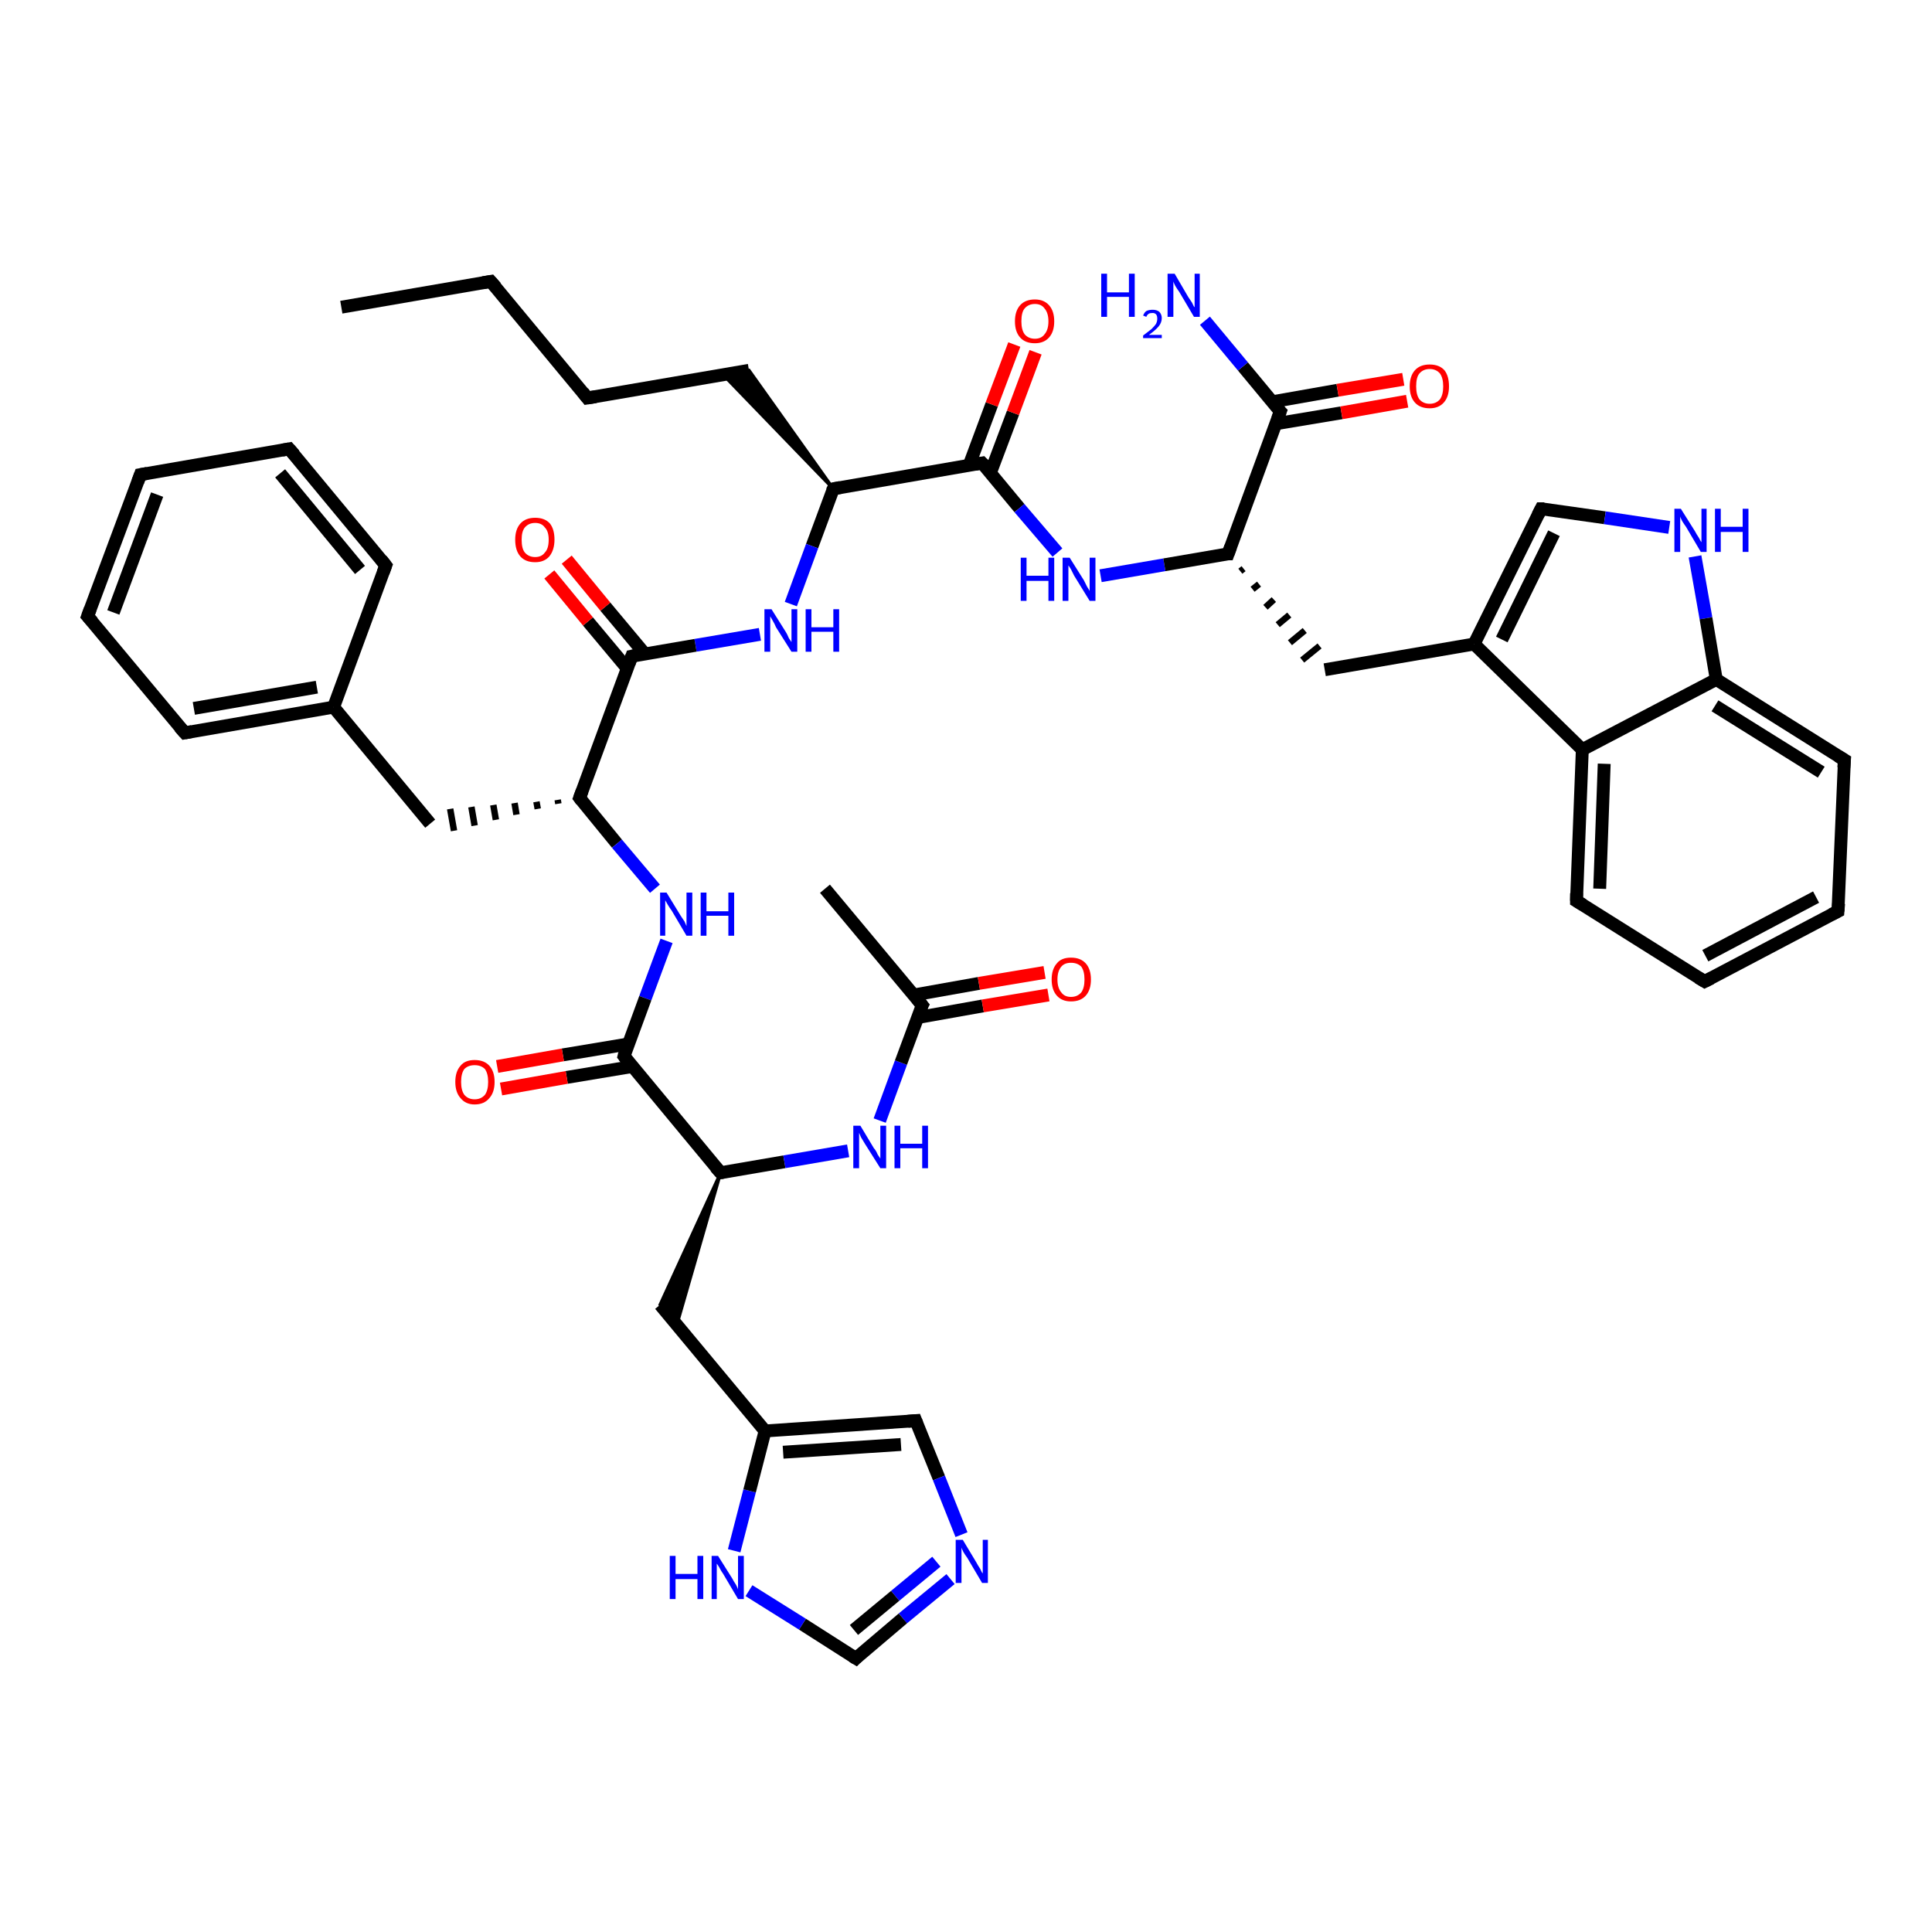 <?xml version='1.0' encoding='iso-8859-1'?>
<svg version='1.1' baseProfile='full'
              xmlns='http://www.w3.org/2000/svg'
                      xmlns:rdkit='http://www.rdkit.org/xml'
                      xmlns:xlink='http://www.w3.org/1999/xlink'
                  xml:space='preserve'
width='300px' height='300px' viewBox='0 0 300 300'>
<!-- END OF HEADER -->
<rect style='opacity:1.0;fill:#FFFFFF;stroke:none' width='300.0' height='300.0' x='0.0' y='0.0'> </rect>
<path class='bond-0 atom-0 atom-1' d='M 53.0,47.7 L 76.2,43.7' style='fill:none;fill-rule:evenodd;stroke:#000000;stroke-width:2.0px;stroke-linecap:butt;stroke-linejoin:miter;stroke-opacity:1' />
<path class='bond-1 atom-1 atom-2' d='M 76.2,43.7 L 91.2,61.8' style='fill:none;fill-rule:evenodd;stroke:#000000;stroke-width:2.0px;stroke-linecap:butt;stroke-linejoin:miter;stroke-opacity:1' />
<path class='bond-2 atom-2 atom-3' d='M 91.2,61.8 L 116.3,57.5' style='fill:none;fill-rule:evenodd;stroke:#000000;stroke-width:2.0px;stroke-linecap:butt;stroke-linejoin:miter;stroke-opacity:1' />
<path class='bond-3 atom-4 atom-3' d='M 129.4,75.9 L 112.3,58.2 L 116.3,57.5 Z' style='fill:#000000;fill-rule:evenodd;fill-opacity:1;stroke:#000000;stroke-width:0.5px;stroke-linecap:butt;stroke-linejoin:miter;stroke-opacity:1;' />
<path class='bond-4 atom-4 atom-5' d='M 129.4,75.9 L 126.1,84.8' style='fill:none;fill-rule:evenodd;stroke:#000000;stroke-width:2.0px;stroke-linecap:butt;stroke-linejoin:miter;stroke-opacity:1' />
<path class='bond-4 atom-4 atom-5' d='M 126.1,84.8 L 122.8,93.8' style='fill:none;fill-rule:evenodd;stroke:#0000FF;stroke-width:2.0px;stroke-linecap:butt;stroke-linejoin:miter;stroke-opacity:1' />
<path class='bond-5 atom-5 atom-6' d='M 118.0,98.5 L 108.0,100.2' style='fill:none;fill-rule:evenodd;stroke:#0000FF;stroke-width:2.0px;stroke-linecap:butt;stroke-linejoin:miter;stroke-opacity:1' />
<path class='bond-5 atom-5 atom-6' d='M 108.0,100.2 L 98.1,101.9' style='fill:none;fill-rule:evenodd;stroke:#000000;stroke-width:2.0px;stroke-linecap:butt;stroke-linejoin:miter;stroke-opacity:1' />
<path class='bond-6 atom-6 atom-7' d='M 100.1,101.5 L 94.0,94.2' style='fill:none;fill-rule:evenodd;stroke:#000000;stroke-width:2.0px;stroke-linecap:butt;stroke-linejoin:miter;stroke-opacity:1' />
<path class='bond-6 atom-6 atom-7' d='M 94.0,94.2 L 88.0,86.9' style='fill:none;fill-rule:evenodd;stroke:#FF0000;stroke-width:2.0px;stroke-linecap:butt;stroke-linejoin:miter;stroke-opacity:1' />
<path class='bond-6 atom-6 atom-7' d='M 97.4,103.8 L 91.3,96.5' style='fill:none;fill-rule:evenodd;stroke:#000000;stroke-width:2.0px;stroke-linecap:butt;stroke-linejoin:miter;stroke-opacity:1' />
<path class='bond-6 atom-6 atom-7' d='M 91.3,96.5 L 85.3,89.2' style='fill:none;fill-rule:evenodd;stroke:#FF0000;stroke-width:2.0px;stroke-linecap:butt;stroke-linejoin:miter;stroke-opacity:1' />
<path class='bond-7 atom-6 atom-8' d='M 98.1,101.9 L 90.0,123.9' style='fill:none;fill-rule:evenodd;stroke:#000000;stroke-width:2.0px;stroke-linecap:butt;stroke-linejoin:miter;stroke-opacity:1' />
<path class='bond-8 atom-8 atom-9' d='M 86.6,124.2 L 86.7,124.8' style='fill:none;fill-rule:evenodd;stroke:#000000;stroke-width:1.0px;stroke-linecap:butt;stroke-linejoin:miter;stroke-opacity:1' />
<path class='bond-8 atom-8 atom-9' d='M 83.3,124.5 L 83.5,125.6' style='fill:none;fill-rule:evenodd;stroke:#000000;stroke-width:1.0px;stroke-linecap:butt;stroke-linejoin:miter;stroke-opacity:1' />
<path class='bond-8 atom-8 atom-9' d='M 79.9,124.7 L 80.2,126.5' style='fill:none;fill-rule:evenodd;stroke:#000000;stroke-width:1.0px;stroke-linecap:butt;stroke-linejoin:miter;stroke-opacity:1' />
<path class='bond-8 atom-8 atom-9' d='M 76.6,125.0 L 77.0,127.3' style='fill:none;fill-rule:evenodd;stroke:#000000;stroke-width:1.0px;stroke-linecap:butt;stroke-linejoin:miter;stroke-opacity:1' />
<path class='bond-8 atom-8 atom-9' d='M 73.2,125.3 L 73.7,128.2' style='fill:none;fill-rule:evenodd;stroke:#000000;stroke-width:1.0px;stroke-linecap:butt;stroke-linejoin:miter;stroke-opacity:1' />
<path class='bond-8 atom-8 atom-9' d='M 69.9,125.6 L 70.5,129.0' style='fill:none;fill-rule:evenodd;stroke:#000000;stroke-width:1.0px;stroke-linecap:butt;stroke-linejoin:miter;stroke-opacity:1' />
<path class='bond-9 atom-9 atom-10' d='M 66.8,127.9 L 51.8,109.8' style='fill:none;fill-rule:evenodd;stroke:#000000;stroke-width:2.0px;stroke-linecap:butt;stroke-linejoin:miter;stroke-opacity:1' />
<path class='bond-10 atom-10 atom-11' d='M 51.8,109.8 L 28.7,113.8' style='fill:none;fill-rule:evenodd;stroke:#000000;stroke-width:2.0px;stroke-linecap:butt;stroke-linejoin:miter;stroke-opacity:1' />
<path class='bond-10 atom-10 atom-11' d='M 49.2,106.7 L 30.1,110.0' style='fill:none;fill-rule:evenodd;stroke:#000000;stroke-width:2.0px;stroke-linecap:butt;stroke-linejoin:miter;stroke-opacity:1' />
<path class='bond-11 atom-11 atom-12' d='M 28.7,113.8 L 13.6,95.7' style='fill:none;fill-rule:evenodd;stroke:#000000;stroke-width:2.0px;stroke-linecap:butt;stroke-linejoin:miter;stroke-opacity:1' />
<path class='bond-12 atom-12 atom-13' d='M 13.6,95.7 L 21.8,73.7' style='fill:none;fill-rule:evenodd;stroke:#000000;stroke-width:2.0px;stroke-linecap:butt;stroke-linejoin:miter;stroke-opacity:1' />
<path class='bond-12 atom-12 atom-13' d='M 17.6,95.1 L 24.4,76.8' style='fill:none;fill-rule:evenodd;stroke:#000000;stroke-width:2.0px;stroke-linecap:butt;stroke-linejoin:miter;stroke-opacity:1' />
<path class='bond-13 atom-13 atom-14' d='M 21.8,73.7 L 44.9,69.7' style='fill:none;fill-rule:evenodd;stroke:#000000;stroke-width:2.0px;stroke-linecap:butt;stroke-linejoin:miter;stroke-opacity:1' />
<path class='bond-14 atom-14 atom-15' d='M 44.9,69.7 L 59.9,87.8' style='fill:none;fill-rule:evenodd;stroke:#000000;stroke-width:2.0px;stroke-linecap:butt;stroke-linejoin:miter;stroke-opacity:1' />
<path class='bond-14 atom-14 atom-15' d='M 43.5,73.5 L 55.9,88.5' style='fill:none;fill-rule:evenodd;stroke:#000000;stroke-width:2.0px;stroke-linecap:butt;stroke-linejoin:miter;stroke-opacity:1' />
<path class='bond-15 atom-8 atom-16' d='M 90.0,123.9 L 95.8,131.0' style='fill:none;fill-rule:evenodd;stroke:#000000;stroke-width:2.0px;stroke-linecap:butt;stroke-linejoin:miter;stroke-opacity:1' />
<path class='bond-15 atom-8 atom-16' d='M 95.8,131.0 L 101.7,138.0' style='fill:none;fill-rule:evenodd;stroke:#0000FF;stroke-width:2.0px;stroke-linecap:butt;stroke-linejoin:miter;stroke-opacity:1' />
<path class='bond-16 atom-16 atom-17' d='M 103.5,146.1 L 100.2,155.0' style='fill:none;fill-rule:evenodd;stroke:#0000FF;stroke-width:2.0px;stroke-linecap:butt;stroke-linejoin:miter;stroke-opacity:1' />
<path class='bond-16 atom-16 atom-17' d='M 100.2,155.0 L 96.9,164.0' style='fill:none;fill-rule:evenodd;stroke:#000000;stroke-width:2.0px;stroke-linecap:butt;stroke-linejoin:miter;stroke-opacity:1' />
<path class='bond-17 atom-17 atom-18' d='M 97.6,162.1 L 87.4,163.8' style='fill:none;fill-rule:evenodd;stroke:#000000;stroke-width:2.0px;stroke-linecap:butt;stroke-linejoin:miter;stroke-opacity:1' />
<path class='bond-17 atom-17 atom-18' d='M 87.4,163.8 L 77.2,165.6' style='fill:none;fill-rule:evenodd;stroke:#FF0000;stroke-width:2.0px;stroke-linecap:butt;stroke-linejoin:miter;stroke-opacity:1' />
<path class='bond-17 atom-17 atom-18' d='M 98.2,165.6 L 88.0,167.3' style='fill:none;fill-rule:evenodd;stroke:#000000;stroke-width:2.0px;stroke-linecap:butt;stroke-linejoin:miter;stroke-opacity:1' />
<path class='bond-17 atom-17 atom-18' d='M 88.0,167.3 L 77.8,169.1' style='fill:none;fill-rule:evenodd;stroke:#FF0000;stroke-width:2.0px;stroke-linecap:butt;stroke-linejoin:miter;stroke-opacity:1' />
<path class='bond-18 atom-17 atom-19' d='M 96.9,164.0 L 111.9,182.1' style='fill:none;fill-rule:evenodd;stroke:#000000;stroke-width:2.0px;stroke-linecap:butt;stroke-linejoin:miter;stroke-opacity:1' />
<path class='bond-19 atom-19 atom-20' d='M 111.9,182.1 L 105.1,205.7 L 102.5,202.6 Z' style='fill:#000000;fill-rule:evenodd;fill-opacity:1;stroke:#000000;stroke-width:0.5px;stroke-linecap:butt;stroke-linejoin:miter;stroke-opacity:1;' />
<path class='bond-20 atom-20 atom-21' d='M 102.5,202.6 L 118.8,222.2' style='fill:none;fill-rule:evenodd;stroke:#000000;stroke-width:2.0px;stroke-linecap:butt;stroke-linejoin:miter;stroke-opacity:1' />
<path class='bond-21 atom-21 atom-22' d='M 118.8,222.2 L 142.2,220.6' style='fill:none;fill-rule:evenodd;stroke:#000000;stroke-width:2.0px;stroke-linecap:butt;stroke-linejoin:miter;stroke-opacity:1' />
<path class='bond-21 atom-21 atom-22' d='M 121.6,225.5 L 139.9,224.3' style='fill:none;fill-rule:evenodd;stroke:#000000;stroke-width:2.0px;stroke-linecap:butt;stroke-linejoin:miter;stroke-opacity:1' />
<path class='bond-22 atom-22 atom-23' d='M 142.2,220.6 L 145.8,229.5' style='fill:none;fill-rule:evenodd;stroke:#000000;stroke-width:2.0px;stroke-linecap:butt;stroke-linejoin:miter;stroke-opacity:1' />
<path class='bond-22 atom-22 atom-23' d='M 145.8,229.5 L 149.3,238.3' style='fill:none;fill-rule:evenodd;stroke:#0000FF;stroke-width:2.0px;stroke-linecap:butt;stroke-linejoin:miter;stroke-opacity:1' />
<path class='bond-23 atom-23 atom-24' d='M 147.6,245.2 L 140.2,251.3' style='fill:none;fill-rule:evenodd;stroke:#0000FF;stroke-width:2.0px;stroke-linecap:butt;stroke-linejoin:miter;stroke-opacity:1' />
<path class='bond-23 atom-23 atom-24' d='M 140.2,251.3 L 132.9,257.5' style='fill:none;fill-rule:evenodd;stroke:#000000;stroke-width:2.0px;stroke-linecap:butt;stroke-linejoin:miter;stroke-opacity:1' />
<path class='bond-23 atom-23 atom-24' d='M 145.4,242.5 L 139.0,247.8' style='fill:none;fill-rule:evenodd;stroke:#0000FF;stroke-width:2.0px;stroke-linecap:butt;stroke-linejoin:miter;stroke-opacity:1' />
<path class='bond-23 atom-23 atom-24' d='M 139.0,247.8 L 132.6,253.1' style='fill:none;fill-rule:evenodd;stroke:#000000;stroke-width:2.0px;stroke-linecap:butt;stroke-linejoin:miter;stroke-opacity:1' />
<path class='bond-24 atom-24 atom-25' d='M 132.9,257.5 L 124.6,252.2' style='fill:none;fill-rule:evenodd;stroke:#000000;stroke-width:2.0px;stroke-linecap:butt;stroke-linejoin:miter;stroke-opacity:1' />
<path class='bond-24 atom-24 atom-25' d='M 124.6,252.2 L 116.3,247.0' style='fill:none;fill-rule:evenodd;stroke:#0000FF;stroke-width:2.0px;stroke-linecap:butt;stroke-linejoin:miter;stroke-opacity:1' />
<path class='bond-25 atom-19 atom-26' d='M 111.9,182.1 L 121.8,180.4' style='fill:none;fill-rule:evenodd;stroke:#000000;stroke-width:2.0px;stroke-linecap:butt;stroke-linejoin:miter;stroke-opacity:1' />
<path class='bond-25 atom-19 atom-26' d='M 121.8,180.4 L 131.7,178.7' style='fill:none;fill-rule:evenodd;stroke:#0000FF;stroke-width:2.0px;stroke-linecap:butt;stroke-linejoin:miter;stroke-opacity:1' />
<path class='bond-26 atom-26 atom-27' d='M 136.6,174.0 L 139.9,165.0' style='fill:none;fill-rule:evenodd;stroke:#0000FF;stroke-width:2.0px;stroke-linecap:butt;stroke-linejoin:miter;stroke-opacity:1' />
<path class='bond-26 atom-26 atom-27' d='M 139.9,165.0 L 143.2,156.1' style='fill:none;fill-rule:evenodd;stroke:#000000;stroke-width:2.0px;stroke-linecap:butt;stroke-linejoin:miter;stroke-opacity:1' />
<path class='bond-27 atom-27 atom-28' d='M 143.2,156.1 L 128.1,138.0' style='fill:none;fill-rule:evenodd;stroke:#000000;stroke-width:2.0px;stroke-linecap:butt;stroke-linejoin:miter;stroke-opacity:1' />
<path class='bond-28 atom-27 atom-29' d='M 142.5,158.0 L 152.6,156.2' style='fill:none;fill-rule:evenodd;stroke:#000000;stroke-width:2.0px;stroke-linecap:butt;stroke-linejoin:miter;stroke-opacity:1' />
<path class='bond-28 atom-27 atom-29' d='M 152.6,156.2 L 162.8,154.5' style='fill:none;fill-rule:evenodd;stroke:#FF0000;stroke-width:2.0px;stroke-linecap:butt;stroke-linejoin:miter;stroke-opacity:1' />
<path class='bond-28 atom-27 atom-29' d='M 141.9,154.5 L 152.0,152.7' style='fill:none;fill-rule:evenodd;stroke:#000000;stroke-width:2.0px;stroke-linecap:butt;stroke-linejoin:miter;stroke-opacity:1' />
<path class='bond-28 atom-27 atom-29' d='M 152.0,152.7 L 162.2,151.0' style='fill:none;fill-rule:evenodd;stroke:#FF0000;stroke-width:2.0px;stroke-linecap:butt;stroke-linejoin:miter;stroke-opacity:1' />
<path class='bond-29 atom-4 atom-30' d='M 129.4,75.9 L 152.5,71.9' style='fill:none;fill-rule:evenodd;stroke:#000000;stroke-width:2.0px;stroke-linecap:butt;stroke-linejoin:miter;stroke-opacity:1' />
<path class='bond-30 atom-30 atom-31' d='M 153.8,73.4 L 157.3,64.1' style='fill:none;fill-rule:evenodd;stroke:#000000;stroke-width:2.0px;stroke-linecap:butt;stroke-linejoin:miter;stroke-opacity:1' />
<path class='bond-30 atom-30 atom-31' d='M 157.3,64.1 L 160.8,54.7' style='fill:none;fill-rule:evenodd;stroke:#FF0000;stroke-width:2.0px;stroke-linecap:butt;stroke-linejoin:miter;stroke-opacity:1' />
<path class='bond-30 atom-30 atom-31' d='M 150.5,72.2 L 154.0,62.8' style='fill:none;fill-rule:evenodd;stroke:#000000;stroke-width:2.0px;stroke-linecap:butt;stroke-linejoin:miter;stroke-opacity:1' />
<path class='bond-30 atom-30 atom-31' d='M 154.0,62.8 L 157.5,53.5' style='fill:none;fill-rule:evenodd;stroke:#FF0000;stroke-width:2.0px;stroke-linecap:butt;stroke-linejoin:miter;stroke-opacity:1' />
<path class='bond-31 atom-30 atom-32' d='M 152.5,71.9 L 158.3,78.9' style='fill:none;fill-rule:evenodd;stroke:#000000;stroke-width:2.0px;stroke-linecap:butt;stroke-linejoin:miter;stroke-opacity:1' />
<path class='bond-31 atom-30 atom-32' d='M 158.3,78.9 L 164.2,85.8' style='fill:none;fill-rule:evenodd;stroke:#0000FF;stroke-width:2.0px;stroke-linecap:butt;stroke-linejoin:miter;stroke-opacity:1' />
<path class='bond-32 atom-32 atom-33' d='M 170.9,89.4 L 180.8,87.7' style='fill:none;fill-rule:evenodd;stroke:#0000FF;stroke-width:2.0px;stroke-linecap:butt;stroke-linejoin:miter;stroke-opacity:1' />
<path class='bond-32 atom-32 atom-33' d='M 180.8,87.7 L 190.7,86.0' style='fill:none;fill-rule:evenodd;stroke:#000000;stroke-width:2.0px;stroke-linecap:butt;stroke-linejoin:miter;stroke-opacity:1' />
<path class='bond-33 atom-33 atom-34' d='M 192.6,88.7 L 193.1,88.3' style='fill:none;fill-rule:evenodd;stroke:#000000;stroke-width:1.0px;stroke-linecap:butt;stroke-linejoin:miter;stroke-opacity:1' />
<path class='bond-33 atom-33 atom-34' d='M 194.5,91.5 L 195.5,90.7' style='fill:none;fill-rule:evenodd;stroke:#000000;stroke-width:1.0px;stroke-linecap:butt;stroke-linejoin:miter;stroke-opacity:1' />
<path class='bond-33 atom-33 atom-34' d='M 196.5,94.3 L 197.8,93.1' style='fill:none;fill-rule:evenodd;stroke:#000000;stroke-width:1.0px;stroke-linecap:butt;stroke-linejoin:miter;stroke-opacity:1' />
<path class='bond-33 atom-33 atom-34' d='M 198.4,97.0 L 200.2,95.5' style='fill:none;fill-rule:evenodd;stroke:#000000;stroke-width:1.0px;stroke-linecap:butt;stroke-linejoin:miter;stroke-opacity:1' />
<path class='bond-33 atom-33 atom-34' d='M 200.3,99.8 L 202.6,97.9' style='fill:none;fill-rule:evenodd;stroke:#000000;stroke-width:1.0px;stroke-linecap:butt;stroke-linejoin:miter;stroke-opacity:1' />
<path class='bond-33 atom-33 atom-34' d='M 202.2,102.5 L 204.9,100.3' style='fill:none;fill-rule:evenodd;stroke:#000000;stroke-width:1.0px;stroke-linecap:butt;stroke-linejoin:miter;stroke-opacity:1' />
<path class='bond-34 atom-34 atom-35' d='M 205.7,104.0 L 228.9,100.0' style='fill:none;fill-rule:evenodd;stroke:#000000;stroke-width:2.0px;stroke-linecap:butt;stroke-linejoin:miter;stroke-opacity:1' />
<path class='bond-35 atom-35 atom-36' d='M 228.9,100.0 L 239.3,79.0' style='fill:none;fill-rule:evenodd;stroke:#000000;stroke-width:2.0px;stroke-linecap:butt;stroke-linejoin:miter;stroke-opacity:1' />
<path class='bond-35 atom-35 atom-36' d='M 233.2,99.3 L 241.3,82.8' style='fill:none;fill-rule:evenodd;stroke:#000000;stroke-width:2.0px;stroke-linecap:butt;stroke-linejoin:miter;stroke-opacity:1' />
<path class='bond-36 atom-36 atom-37' d='M 239.3,79.0 L 249.2,80.4' style='fill:none;fill-rule:evenodd;stroke:#000000;stroke-width:2.0px;stroke-linecap:butt;stroke-linejoin:miter;stroke-opacity:1' />
<path class='bond-36 atom-36 atom-37' d='M 249.2,80.4 L 259.2,81.9' style='fill:none;fill-rule:evenodd;stroke:#0000FF;stroke-width:2.0px;stroke-linecap:butt;stroke-linejoin:miter;stroke-opacity:1' />
<path class='bond-37 atom-37 atom-38' d='M 263.2,86.4 L 264.9,96.0' style='fill:none;fill-rule:evenodd;stroke:#0000FF;stroke-width:2.0px;stroke-linecap:butt;stroke-linejoin:miter;stroke-opacity:1' />
<path class='bond-37 atom-37 atom-38' d='M 264.9,96.0 L 266.5,105.5' style='fill:none;fill-rule:evenodd;stroke:#000000;stroke-width:2.0px;stroke-linecap:butt;stroke-linejoin:miter;stroke-opacity:1' />
<path class='bond-38 atom-38 atom-39' d='M 266.5,105.5 L 286.4,118.0' style='fill:none;fill-rule:evenodd;stroke:#000000;stroke-width:2.0px;stroke-linecap:butt;stroke-linejoin:miter;stroke-opacity:1' />
<path class='bond-38 atom-38 atom-39' d='M 266.3,109.6 L 282.8,119.9' style='fill:none;fill-rule:evenodd;stroke:#000000;stroke-width:2.0px;stroke-linecap:butt;stroke-linejoin:miter;stroke-opacity:1' />
<path class='bond-39 atom-39 atom-40' d='M 286.4,118.0 L 285.4,141.5' style='fill:none;fill-rule:evenodd;stroke:#000000;stroke-width:2.0px;stroke-linecap:butt;stroke-linejoin:miter;stroke-opacity:1' />
<path class='bond-40 atom-40 atom-41' d='M 285.4,141.5 L 264.7,152.4' style='fill:none;fill-rule:evenodd;stroke:#000000;stroke-width:2.0px;stroke-linecap:butt;stroke-linejoin:miter;stroke-opacity:1' />
<path class='bond-40 atom-40 atom-41' d='M 282.0,139.3 L 264.8,148.4' style='fill:none;fill-rule:evenodd;stroke:#000000;stroke-width:2.0px;stroke-linecap:butt;stroke-linejoin:miter;stroke-opacity:1' />
<path class='bond-41 atom-41 atom-42' d='M 264.7,152.4 L 244.8,139.9' style='fill:none;fill-rule:evenodd;stroke:#000000;stroke-width:2.0px;stroke-linecap:butt;stroke-linejoin:miter;stroke-opacity:1' />
<path class='bond-42 atom-42 atom-43' d='M 244.8,139.9 L 245.7,116.4' style='fill:none;fill-rule:evenodd;stroke:#000000;stroke-width:2.0px;stroke-linecap:butt;stroke-linejoin:miter;stroke-opacity:1' />
<path class='bond-42 atom-42 atom-43' d='M 248.4,138.0 L 249.1,118.6' style='fill:none;fill-rule:evenodd;stroke:#000000;stroke-width:2.0px;stroke-linecap:butt;stroke-linejoin:miter;stroke-opacity:1' />
<path class='bond-43 atom-33 atom-44' d='M 190.7,86.0 L 198.8,63.9' style='fill:none;fill-rule:evenodd;stroke:#000000;stroke-width:2.0px;stroke-linecap:butt;stroke-linejoin:miter;stroke-opacity:1' />
<path class='bond-44 atom-44 atom-45' d='M 198.8,63.9 L 193.0,56.9' style='fill:none;fill-rule:evenodd;stroke:#000000;stroke-width:2.0px;stroke-linecap:butt;stroke-linejoin:miter;stroke-opacity:1' />
<path class='bond-44 atom-44 atom-45' d='M 193.0,56.9 L 187.1,49.8' style='fill:none;fill-rule:evenodd;stroke:#0000FF;stroke-width:2.0px;stroke-linecap:butt;stroke-linejoin:miter;stroke-opacity:1' />
<path class='bond-45 atom-44 atom-46' d='M 198.1,65.8 L 208.3,64.1' style='fill:none;fill-rule:evenodd;stroke:#000000;stroke-width:2.0px;stroke-linecap:butt;stroke-linejoin:miter;stroke-opacity:1' />
<path class='bond-45 atom-44 atom-46' d='M 208.3,64.1 L 218.5,62.3' style='fill:none;fill-rule:evenodd;stroke:#FF0000;stroke-width:2.0px;stroke-linecap:butt;stroke-linejoin:miter;stroke-opacity:1' />
<path class='bond-45 atom-44 atom-46' d='M 197.5,62.4 L 207.7,60.6' style='fill:none;fill-rule:evenodd;stroke:#000000;stroke-width:2.0px;stroke-linecap:butt;stroke-linejoin:miter;stroke-opacity:1' />
<path class='bond-45 atom-44 atom-46' d='M 207.7,60.6 L 217.9,58.9' style='fill:none;fill-rule:evenodd;stroke:#FF0000;stroke-width:2.0px;stroke-linecap:butt;stroke-linejoin:miter;stroke-opacity:1' />
<path class='bond-46 atom-15 atom-10' d='M 59.9,87.8 L 51.8,109.8' style='fill:none;fill-rule:evenodd;stroke:#000000;stroke-width:2.0px;stroke-linecap:butt;stroke-linejoin:miter;stroke-opacity:1' />
<path class='bond-47 atom-25 atom-21' d='M 114.0,240.8 L 116.4,231.5' style='fill:none;fill-rule:evenodd;stroke:#0000FF;stroke-width:2.0px;stroke-linecap:butt;stroke-linejoin:miter;stroke-opacity:1' />
<path class='bond-47 atom-25 atom-21' d='M 116.4,231.5 L 118.8,222.2' style='fill:none;fill-rule:evenodd;stroke:#000000;stroke-width:2.0px;stroke-linecap:butt;stroke-linejoin:miter;stroke-opacity:1' />
<path class='bond-48 atom-43 atom-35' d='M 245.7,116.4 L 228.9,100.0' style='fill:none;fill-rule:evenodd;stroke:#000000;stroke-width:2.0px;stroke-linecap:butt;stroke-linejoin:miter;stroke-opacity:1' />
<path class='bond-49 atom-43 atom-38' d='M 245.7,116.4 L 266.5,105.5' style='fill:none;fill-rule:evenodd;stroke:#000000;stroke-width:2.0px;stroke-linecap:butt;stroke-linejoin:miter;stroke-opacity:1' />
<path d='M 75.0,43.9 L 76.2,43.7 L 77.0,44.6' style='fill:none;stroke:#000000;stroke-width:2.0px;stroke-linecap:butt;stroke-linejoin:miter;stroke-opacity:1;' />
<path d='M 90.5,60.9 L 91.2,61.8 L 92.5,61.6' style='fill:none;stroke:#000000;stroke-width:2.0px;stroke-linecap:butt;stroke-linejoin:miter;stroke-opacity:1;' />
<path d='M 129.2,76.3 L 129.4,75.9 L 130.5,75.7' style='fill:none;stroke:#000000;stroke-width:2.0px;stroke-linecap:butt;stroke-linejoin:miter;stroke-opacity:1;' />
<path d='M 98.6,101.8 L 98.1,101.9 L 97.7,103.0' style='fill:none;stroke:#000000;stroke-width:2.0px;stroke-linecap:butt;stroke-linejoin:miter;stroke-opacity:1;' />
<path d='M 90.4,122.8 L 90.0,123.9 L 90.3,124.3' style='fill:none;stroke:#000000;stroke-width:2.0px;stroke-linecap:butt;stroke-linejoin:miter;stroke-opacity:1;' />
<path d='M 29.8,113.6 L 28.7,113.8 L 27.9,112.9' style='fill:none;stroke:#000000;stroke-width:2.0px;stroke-linecap:butt;stroke-linejoin:miter;stroke-opacity:1;' />
<path d='M 14.4,96.6 L 13.6,95.7 L 14.0,94.6' style='fill:none;stroke:#000000;stroke-width:2.0px;stroke-linecap:butt;stroke-linejoin:miter;stroke-opacity:1;' />
<path d='M 21.4,74.8 L 21.8,73.7 L 22.9,73.5' style='fill:none;stroke:#000000;stroke-width:2.0px;stroke-linecap:butt;stroke-linejoin:miter;stroke-opacity:1;' />
<path d='M 43.8,69.9 L 44.9,69.7 L 45.7,70.6' style='fill:none;stroke:#000000;stroke-width:2.0px;stroke-linecap:butt;stroke-linejoin:miter;stroke-opacity:1;' />
<path d='M 59.2,86.9 L 59.9,87.8 L 59.5,88.9' style='fill:none;stroke:#000000;stroke-width:2.0px;stroke-linecap:butt;stroke-linejoin:miter;stroke-opacity:1;' />
<path d='M 97.0,163.6 L 96.9,164.0 L 97.6,164.9' style='fill:none;stroke:#000000;stroke-width:2.0px;stroke-linecap:butt;stroke-linejoin:miter;stroke-opacity:1;' />
<path d='M 111.1,181.2 L 111.9,182.1 L 112.4,182.0' style='fill:none;stroke:#000000;stroke-width:2.0px;stroke-linecap:butt;stroke-linejoin:miter;stroke-opacity:1;' />
<path d='M 141.0,220.7 L 142.2,220.6 L 142.4,221.1' style='fill:none;stroke:#000000;stroke-width:2.0px;stroke-linecap:butt;stroke-linejoin:miter;stroke-opacity:1;' />
<path d='M 133.2,257.2 L 132.9,257.5 L 132.4,257.2' style='fill:none;stroke:#000000;stroke-width:2.0px;stroke-linecap:butt;stroke-linejoin:miter;stroke-opacity:1;' />
<path d='M 143.0,156.5 L 143.2,156.1 L 142.4,155.1' style='fill:none;stroke:#000000;stroke-width:2.0px;stroke-linecap:butt;stroke-linejoin:miter;stroke-opacity:1;' />
<path d='M 151.4,72.1 L 152.5,71.9 L 152.8,72.2' style='fill:none;stroke:#000000;stroke-width:2.0px;stroke-linecap:butt;stroke-linejoin:miter;stroke-opacity:1;' />
<path d='M 190.2,86.0 L 190.7,86.0 L 191.1,84.9' style='fill:none;stroke:#000000;stroke-width:2.0px;stroke-linecap:butt;stroke-linejoin:miter;stroke-opacity:1;' />
<path d='M 238.8,80.0 L 239.3,79.0 L 239.8,79.0' style='fill:none;stroke:#000000;stroke-width:2.0px;stroke-linecap:butt;stroke-linejoin:miter;stroke-opacity:1;' />
<path d='M 285.4,117.4 L 286.4,118.0 L 286.3,119.2' style='fill:none;stroke:#000000;stroke-width:2.0px;stroke-linecap:butt;stroke-linejoin:miter;stroke-opacity:1;' />
<path d='M 285.5,140.3 L 285.4,141.5 L 284.4,142.0' style='fill:none;stroke:#000000;stroke-width:2.0px;stroke-linecap:butt;stroke-linejoin:miter;stroke-opacity:1;' />
<path d='M 265.7,151.9 L 264.7,152.4 L 263.7,151.8' style='fill:none;stroke:#000000;stroke-width:2.0px;stroke-linecap:butt;stroke-linejoin:miter;stroke-opacity:1;' />
<path d='M 245.8,140.5 L 244.8,139.9 L 244.8,138.7' style='fill:none;stroke:#000000;stroke-width:2.0px;stroke-linecap:butt;stroke-linejoin:miter;stroke-opacity:1;' />
<path d='M 198.4,65.0 L 198.8,63.9 L 198.5,63.6' style='fill:none;stroke:#000000;stroke-width:2.0px;stroke-linecap:butt;stroke-linejoin:miter;stroke-opacity:1;' />
<path class='atom-5' d='M 119.8 94.6
L 122.0 98.1
Q 122.2 98.4, 122.5 99.1
Q 122.9 99.7, 122.9 99.7
L 122.9 94.6
L 123.8 94.6
L 123.8 101.2
L 122.9 101.2
L 120.5 97.4
Q 120.3 96.9, 120.0 96.4
Q 119.7 95.9, 119.6 95.7
L 119.6 101.2
L 118.7 101.2
L 118.7 94.6
L 119.8 94.6
' fill='#0000FF'/>
<path class='atom-5' d='M 125.1 94.6
L 126.0 94.6
L 126.0 97.4
L 129.4 97.4
L 129.4 94.6
L 130.3 94.6
L 130.3 101.2
L 129.4 101.2
L 129.4 98.1
L 126.0 98.1
L 126.0 101.2
L 125.1 101.2
L 125.1 94.6
' fill='#0000FF'/>
<path class='atom-7' d='M 80.0 83.8
Q 80.0 82.2, 80.8 81.3
Q 81.6 80.4, 83.1 80.4
Q 84.6 80.4, 85.4 81.3
Q 86.1 82.2, 86.1 83.8
Q 86.1 85.4, 85.3 86.4
Q 84.5 87.3, 83.1 87.3
Q 81.6 87.3, 80.8 86.4
Q 80.0 85.5, 80.0 83.8
M 83.1 86.5
Q 84.1 86.5, 84.6 85.8
Q 85.2 85.2, 85.2 83.8
Q 85.2 82.5, 84.6 81.9
Q 84.1 81.2, 83.1 81.2
Q 82.1 81.2, 81.5 81.9
Q 81.0 82.5, 81.0 83.8
Q 81.0 85.2, 81.5 85.8
Q 82.1 86.5, 83.1 86.5
' fill='#FF0000'/>
<path class='atom-16' d='M 103.5 138.6
L 105.7 142.2
Q 105.9 142.5, 106.3 143.1
Q 106.6 143.8, 106.6 143.8
L 106.6 138.6
L 107.5 138.6
L 107.5 145.3
L 106.6 145.3
L 104.3 141.4
Q 104.0 141.0, 103.7 140.5
Q 103.4 140.0, 103.3 139.8
L 103.3 145.3
L 102.5 145.3
L 102.5 138.6
L 103.5 138.6
' fill='#0000FF'/>
<path class='atom-16' d='M 108.8 138.6
L 109.7 138.6
L 109.7 141.5
L 113.1 141.5
L 113.1 138.6
L 114.0 138.6
L 114.0 145.3
L 113.1 145.3
L 113.1 142.2
L 109.7 142.2
L 109.7 145.3
L 108.8 145.3
L 108.8 138.6
' fill='#0000FF'/>
<path class='atom-18' d='M 70.7 168.0
Q 70.7 166.4, 71.5 165.5
Q 72.2 164.6, 73.7 164.6
Q 75.2 164.6, 76.0 165.5
Q 76.8 166.4, 76.8 168.0
Q 76.8 169.6, 76.0 170.5
Q 75.2 171.5, 73.7 171.5
Q 72.3 171.5, 71.5 170.5
Q 70.7 169.6, 70.7 168.0
M 73.7 170.7
Q 74.7 170.7, 75.3 170.0
Q 75.8 169.3, 75.8 168.0
Q 75.8 166.7, 75.3 166.0
Q 74.7 165.4, 73.7 165.4
Q 72.7 165.4, 72.1 166.0
Q 71.6 166.7, 71.6 168.0
Q 71.6 169.3, 72.1 170.0
Q 72.7 170.7, 73.7 170.7
' fill='#FF0000'/>
<path class='atom-23' d='M 149.5 239.1
L 151.6 242.6
Q 151.8 243.0, 152.2 243.6
Q 152.5 244.3, 152.6 244.3
L 152.6 239.1
L 153.4 239.1
L 153.4 245.8
L 152.5 245.8
L 150.2 241.9
Q 149.9 241.5, 149.6 241.0
Q 149.3 240.4, 149.3 240.3
L 149.3 245.8
L 148.4 245.8
L 148.4 239.1
L 149.5 239.1
' fill='#0000FF'/>
<path class='atom-25' d='M 104.0 241.6
L 104.9 241.6
L 104.9 244.4
L 108.3 244.4
L 108.3 241.6
L 109.2 241.6
L 109.2 248.3
L 108.3 248.3
L 108.3 245.2
L 104.9 245.2
L 104.9 248.3
L 104.0 248.3
L 104.0 241.6
' fill='#0000FF'/>
<path class='atom-25' d='M 111.5 241.6
L 113.7 245.1
Q 113.9 245.5, 114.3 246.1
Q 114.6 246.7, 114.6 246.8
L 114.6 241.6
L 115.5 241.6
L 115.5 248.3
L 114.6 248.3
L 112.3 244.4
Q 112.0 244.0, 111.7 243.4
Q 111.4 242.9, 111.3 242.8
L 111.3 248.3
L 110.5 248.3
L 110.5 241.6
L 111.5 241.6
' fill='#0000FF'/>
<path class='atom-26' d='M 133.6 174.8
L 135.7 178.3
Q 136.0 178.6, 136.3 179.3
Q 136.7 179.9, 136.7 179.9
L 136.7 174.8
L 137.6 174.8
L 137.6 181.4
L 136.7 181.4
L 134.3 177.6
Q 134.0 177.1, 133.7 176.6
Q 133.5 176.1, 133.4 175.9
L 133.4 181.4
L 132.5 181.4
L 132.5 174.8
L 133.6 174.8
' fill='#0000FF'/>
<path class='atom-26' d='M 138.9 174.8
L 139.8 174.8
L 139.8 177.6
L 143.2 177.6
L 143.2 174.8
L 144.1 174.8
L 144.1 181.4
L 143.2 181.4
L 143.2 178.3
L 139.8 178.3
L 139.8 181.4
L 138.9 181.4
L 138.9 174.8
' fill='#0000FF'/>
<path class='atom-29' d='M 163.3 152.1
Q 163.3 150.5, 164.1 149.6
Q 164.8 148.7, 166.3 148.7
Q 167.8 148.7, 168.6 149.6
Q 169.4 150.5, 169.4 152.1
Q 169.4 153.7, 168.6 154.6
Q 167.8 155.5, 166.3 155.5
Q 164.9 155.5, 164.1 154.6
Q 163.3 153.7, 163.3 152.1
M 166.3 154.8
Q 167.3 154.8, 167.9 154.1
Q 168.4 153.4, 168.4 152.1
Q 168.4 150.8, 167.9 150.1
Q 167.3 149.5, 166.3 149.5
Q 165.3 149.5, 164.8 150.1
Q 164.2 150.8, 164.2 152.1
Q 164.2 153.4, 164.8 154.1
Q 165.3 154.8, 166.3 154.8
' fill='#FF0000'/>
<path class='atom-31' d='M 157.6 49.9
Q 157.6 48.3, 158.4 47.4
Q 159.2 46.5, 160.7 46.5
Q 162.1 46.5, 162.9 47.4
Q 163.7 48.3, 163.7 49.9
Q 163.7 51.5, 162.9 52.4
Q 162.1 53.3, 160.7 53.3
Q 159.2 53.3, 158.4 52.4
Q 157.6 51.5, 157.6 49.9
M 160.7 52.6
Q 161.7 52.6, 162.2 51.9
Q 162.8 51.2, 162.8 49.9
Q 162.8 48.6, 162.2 47.9
Q 161.7 47.2, 160.7 47.2
Q 159.7 47.2, 159.1 47.9
Q 158.6 48.5, 158.6 49.9
Q 158.6 51.2, 159.1 51.9
Q 159.7 52.6, 160.7 52.6
' fill='#FF0000'/>
<path class='atom-32' d='M 158.5 86.6
L 159.4 86.6
L 159.4 89.4
L 162.8 89.4
L 162.8 86.6
L 163.7 86.6
L 163.7 93.3
L 162.8 93.3
L 162.8 90.2
L 159.4 90.2
L 159.4 93.3
L 158.5 93.3
L 158.5 86.6
' fill='#0000FF'/>
<path class='atom-32' d='M 166.1 86.6
L 168.3 90.1
Q 168.5 90.5, 168.8 91.1
Q 169.2 91.7, 169.2 91.8
L 169.2 86.6
L 170.1 86.6
L 170.1 93.3
L 169.2 93.3
L 166.8 89.4
Q 166.6 89.0, 166.3 88.4
Q 166.0 87.9, 165.9 87.8
L 165.9 93.3
L 165.0 93.3
L 165.0 86.6
L 166.1 86.6
' fill='#0000FF'/>
<path class='atom-37' d='M 261.0 79.0
L 263.2 82.5
Q 263.4 82.9, 263.8 83.5
Q 264.1 84.1, 264.2 84.2
L 264.2 79.0
L 265.0 79.0
L 265.0 85.7
L 264.1 85.7
L 261.8 81.8
Q 261.5 81.4, 261.2 80.9
Q 260.9 80.3, 260.9 80.2
L 260.9 85.7
L 260.0 85.7
L 260.0 79.0
L 261.0 79.0
' fill='#0000FF'/>
<path class='atom-37' d='M 266.3 79.0
L 267.2 79.0
L 267.2 81.8
L 270.6 81.8
L 270.6 79.0
L 271.5 79.0
L 271.5 85.7
L 270.6 85.7
L 270.6 82.6
L 267.2 82.6
L 267.2 85.7
L 266.3 85.7
L 266.3 79.0
' fill='#0000FF'/>
<path class='atom-45' d='M 171.0 42.5
L 171.9 42.5
L 171.9 45.4
L 175.3 45.4
L 175.3 42.5
L 176.2 42.5
L 176.2 49.2
L 175.3 49.2
L 175.3 46.1
L 171.9 46.1
L 171.9 49.2
L 171.0 49.2
L 171.0 42.5
' fill='#0000FF'/>
<path class='atom-45' d='M 177.5 49.0
Q 177.7 48.5, 178.0 48.3
Q 178.4 48.1, 179.0 48.1
Q 179.6 48.1, 180.0 48.4
Q 180.4 48.8, 180.4 49.4
Q 180.4 50.1, 179.9 50.7
Q 179.4 51.3, 178.4 52.0
L 180.4 52.0
L 180.4 52.5
L 177.5 52.5
L 177.5 52.1
Q 178.3 51.5, 178.8 51.1
Q 179.3 50.6, 179.5 50.3
Q 179.7 49.9, 179.7 49.5
Q 179.7 49.0, 179.5 48.8
Q 179.3 48.6, 179.0 48.6
Q 178.6 48.6, 178.4 48.7
Q 178.1 48.9, 178.0 49.2
L 177.5 49.0
' fill='#0000FF'/>
<path class='atom-45' d='M 182.4 42.5
L 184.5 46.1
Q 184.7 46.4, 185.1 47.0
Q 185.4 47.7, 185.5 47.7
L 185.5 42.5
L 186.3 42.5
L 186.3 49.2
L 185.4 49.2
L 183.1 45.3
Q 182.8 44.9, 182.5 44.4
Q 182.2 43.8, 182.2 43.7
L 182.2 49.2
L 181.3 49.2
L 181.3 42.5
L 182.4 42.5
' fill='#0000FF'/>
<path class='atom-46' d='M 218.9 60.0
Q 218.9 58.4, 219.7 57.5
Q 220.5 56.6, 222.0 56.6
Q 223.5 56.6, 224.3 57.5
Q 225.0 58.4, 225.0 60.0
Q 225.0 61.6, 224.2 62.5
Q 223.4 63.4, 222.0 63.4
Q 220.5 63.4, 219.7 62.5
Q 218.9 61.6, 218.9 60.0
M 222.0 62.7
Q 223.0 62.7, 223.6 62.0
Q 224.1 61.3, 224.1 60.0
Q 224.1 58.7, 223.6 58.0
Q 223.0 57.3, 222.0 57.3
Q 221.0 57.3, 220.4 58.0
Q 219.9 58.6, 219.9 60.0
Q 219.9 61.3, 220.4 62.0
Q 221.0 62.7, 222.0 62.7
' fill='#FF0000'/>
</svg>
